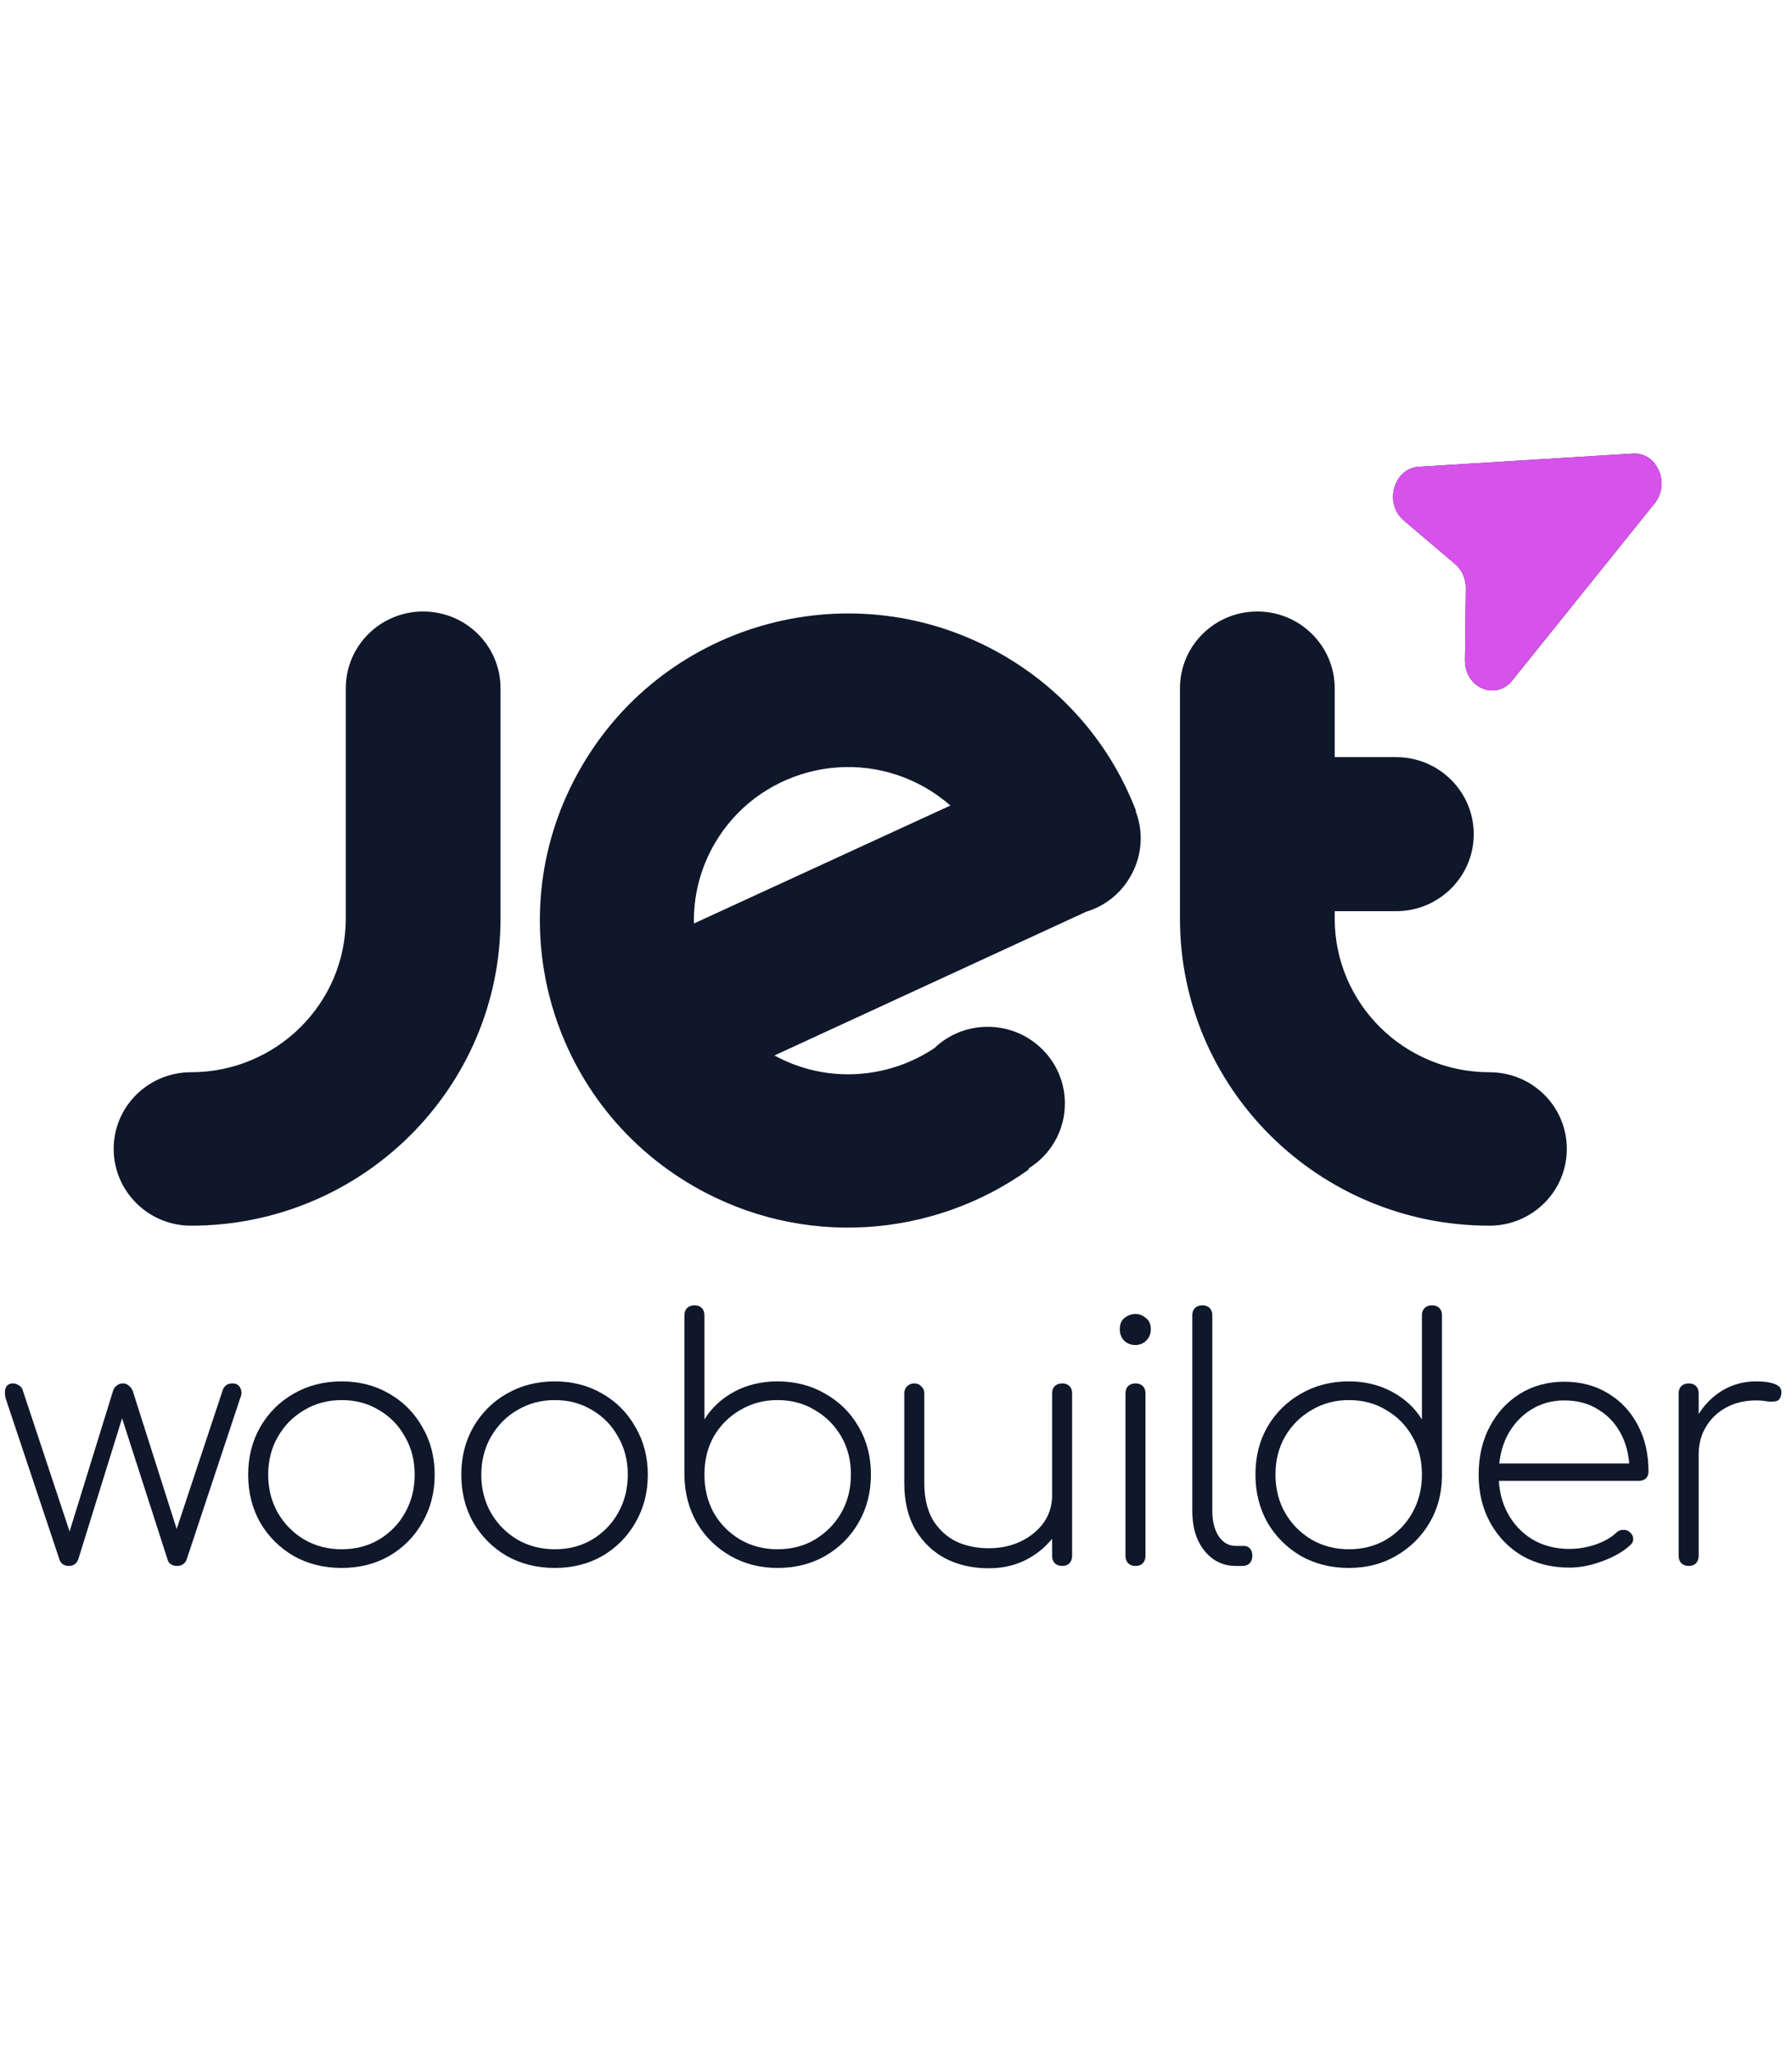 <svg width="96" height="110" viewBox="0 0 96 110" fill="none" xmlns="http://www.w3.org/2000/svg">
<path fill-rule="evenodd" clip-rule="evenodd" d="M87.476 24.294C88.765 24.215 89.501 25.891 88.644 26.957L81.02 36.441C80.127 37.552 78.464 36.842 78.481 35.358L78.526 31.51C78.532 31.005 78.323 30.527 77.961 30.22L75.197 27.871C74.131 26.965 74.658 25.085 76.002 25.002L87.476 24.294ZM26.814 49.202C26.814 58.288 19.387 65.65 10.235 65.65C7.941 65.65 6.09 63.802 6.09 61.535C6.09 59.269 7.941 57.431 10.235 57.431C14.811 57.431 18.524 53.745 18.524 49.202V36.868C18.524 34.591 20.376 32.753 22.669 32.753C24.962 32.753 26.814 34.591 26.814 36.868V49.202ZM71.502 49.202C71.502 53.745 75.215 57.431 79.791 57.431C82.085 57.431 83.936 59.259 83.936 61.535C83.936 63.812 82.085 65.65 79.791 65.65C70.639 65.65 63.212 58.288 63.212 49.202V36.868C63.212 34.591 65.064 32.753 67.357 32.753C69.65 32.753 71.502 34.602 71.502 36.868V40.554H74.794C77.088 40.554 78.95 42.403 78.95 44.68C78.95 46.956 77.088 48.805 74.794 48.805H71.502V49.202ZM60.835 43.437C60.845 43.426 60.856 43.426 60.856 43.426C59.551 40.022 57.111 37.035 53.703 35.072C45.792 30.518 35.693 33.213 31.138 41.087C26.572 48.951 29.286 59.008 37.187 63.551C43.004 66.893 50.01 66.308 55.123 62.632L55.091 62.59C56.269 61.87 57.048 60.575 57.048 59.102C57.048 56.836 55.196 54.998 52.913 54.998C51.809 54.998 50.799 55.426 50.063 56.136C47.58 57.797 44.277 58.058 41.489 56.533L58.184 48.836C59.152 48.544 60.014 47.896 60.551 46.956C61.203 45.839 61.266 44.554 60.835 43.437ZM49.568 42.184C50.063 42.466 50.505 42.789 50.915 43.145L37.176 49.463C37.144 48.011 37.502 46.539 38.281 45.191C40.563 41.265 45.613 39.918 49.568 42.184Z" fill="#0F172A"/>
<path d="M3.687 83.875C3.568 83.875 3.461 83.845 3.365 83.785C3.282 83.726 3.222 83.642 3.187 83.535L0.291 74.866C0.243 74.604 0.255 74.413 0.327 74.294C0.398 74.163 0.523 74.097 0.702 74.097C0.797 74.097 0.893 74.127 0.988 74.187C1.083 74.234 1.155 74.312 1.203 74.419L3.848 82.391H3.616L6.047 74.526C6.082 74.395 6.148 74.294 6.243 74.222C6.339 74.139 6.452 74.097 6.583 74.097C6.714 74.097 6.821 74.139 6.905 74.222C7 74.294 7.072 74.395 7.119 74.526L9.622 82.391H9.3L11.945 74.419C12.041 74.204 12.208 74.097 12.446 74.097C12.661 74.097 12.803 74.181 12.875 74.347C12.958 74.514 12.958 74.687 12.875 74.866L9.997 83.535C9.961 83.642 9.896 83.726 9.8 83.785C9.717 83.845 9.61 83.875 9.479 83.875C9.36 83.875 9.252 83.845 9.157 83.785C9.062 83.726 9.002 83.642 8.978 83.535L6.422 75.599H6.654L4.188 83.535C4.14 83.654 4.069 83.744 3.973 83.803C3.89 83.851 3.794 83.875 3.687 83.875Z" fill="#0F172A"/>
<path d="M18.3 83.982C17.346 83.982 16.489 83.768 15.726 83.339C14.975 82.898 14.379 82.302 13.938 81.551C13.509 80.788 13.295 79.936 13.295 78.995C13.295 78.042 13.509 77.19 13.938 76.439C14.379 75.676 14.975 75.08 15.726 74.651C16.489 74.21 17.346 73.99 18.3 73.99C19.253 73.99 20.105 74.21 20.856 74.651C21.607 75.08 22.197 75.676 22.626 76.439C23.067 77.19 23.287 78.042 23.287 78.995C23.287 79.936 23.067 80.788 22.626 81.551C22.197 82.302 21.607 82.898 20.856 83.339C20.105 83.768 19.253 83.982 18.3 83.982ZM18.3 82.981C19.051 82.981 19.718 82.808 20.302 82.463C20.898 82.105 21.363 81.629 21.696 81.033C22.042 80.425 22.215 79.74 22.215 78.977C22.215 78.226 22.042 77.553 21.696 76.957C21.363 76.35 20.898 75.873 20.302 75.527C19.718 75.17 19.051 74.991 18.3 74.991C17.561 74.991 16.894 75.17 16.298 75.527C15.702 75.873 15.231 76.35 14.886 76.957C14.54 77.553 14.367 78.232 14.367 78.995C14.367 79.746 14.54 80.425 14.886 81.033C15.231 81.629 15.702 82.105 16.298 82.463C16.894 82.808 17.561 82.981 18.3 82.981Z" fill="#0F172A"/>
<path d="M29.717 83.982C28.764 83.982 27.905 83.768 27.143 83.339C26.392 82.898 25.796 82.302 25.355 81.551C24.926 80.788 24.712 79.936 24.712 78.995C24.712 78.042 24.926 77.19 25.355 76.439C25.796 75.676 26.392 75.08 27.143 74.651C27.905 74.21 28.764 73.99 29.717 73.99C30.67 73.99 31.522 74.21 32.273 74.651C33.024 75.08 33.614 75.676 34.043 76.439C34.483 77.19 34.704 78.042 34.704 78.995C34.704 79.936 34.483 80.788 34.043 81.551C33.614 82.302 33.024 82.898 32.273 83.339C31.522 83.768 30.67 83.982 29.717 83.982ZM29.717 82.981C30.468 82.981 31.135 82.808 31.719 82.463C32.315 82.105 32.779 81.629 33.113 81.033C33.459 80.425 33.632 79.74 33.632 78.977C33.632 78.226 33.459 77.553 33.113 76.957C32.779 76.35 32.315 75.873 31.719 75.527C31.135 75.17 30.468 74.991 29.717 74.991C28.978 74.991 28.311 75.17 27.715 75.527C27.119 75.873 26.648 76.35 26.303 76.957C25.957 77.553 25.784 78.232 25.784 78.995C25.784 79.746 25.957 80.425 26.303 81.033C26.648 81.629 27.119 82.105 27.715 82.463C28.311 82.808 28.978 82.981 29.717 82.981Z" fill="#0F172A"/>
<path d="M41.652 83.982C40.723 83.982 39.883 83.768 39.132 83.339C38.381 82.91 37.785 82.326 37.344 81.587C36.915 80.848 36.689 80.014 36.665 79.084V70.451C36.665 70.284 36.713 70.153 36.808 70.058C36.915 69.962 37.046 69.915 37.201 69.915C37.368 69.915 37.499 69.962 37.595 70.058C37.69 70.153 37.737 70.284 37.737 70.451V76.028C38.119 75.408 38.649 74.914 39.328 74.544C40.02 74.175 40.794 73.99 41.652 73.99C42.605 73.99 43.458 74.21 44.208 74.651C44.971 75.08 45.567 75.67 45.996 76.421C46.437 77.172 46.657 78.024 46.657 78.977C46.657 79.93 46.437 80.788 45.996 81.551C45.567 82.302 44.971 82.898 44.208 83.339C43.458 83.768 42.605 83.982 41.652 83.982ZM41.652 82.981C42.403 82.981 43.07 82.808 43.654 82.463C44.25 82.105 44.721 81.629 45.066 81.033C45.412 80.425 45.585 79.74 45.585 78.977C45.585 78.215 45.412 77.535 45.066 76.939C44.721 76.344 44.25 75.873 43.654 75.527C43.07 75.17 42.403 74.991 41.652 74.991C40.913 74.991 40.246 75.17 39.65 75.527C39.054 75.873 38.584 76.344 38.238 76.939C37.904 77.535 37.737 78.215 37.737 78.977C37.737 79.74 37.904 80.425 38.238 81.033C38.584 81.629 39.054 82.105 39.65 82.463C40.246 82.808 40.913 82.981 41.652 82.981Z" fill="#0F172A"/>
<path d="M52.967 84C52.109 84 51.34 83.827 50.661 83.482C49.982 83.124 49.439 82.606 49.034 81.927C48.641 81.247 48.444 80.419 48.444 79.442V74.633C48.444 74.479 48.492 74.353 48.587 74.258C48.695 74.151 48.826 74.097 48.981 74.097C49.136 74.097 49.261 74.151 49.356 74.258C49.463 74.353 49.517 74.479 49.517 74.633V79.442C49.517 80.216 49.666 80.866 49.964 81.39C50.274 81.903 50.685 82.29 51.197 82.552C51.721 82.802 52.311 82.927 52.967 82.927C53.61 82.927 54.188 82.802 54.701 82.552C55.213 82.302 55.618 81.968 55.916 81.551C56.214 81.122 56.363 80.639 56.363 80.103H57.257C57.209 80.842 56.989 81.509 56.595 82.105C56.202 82.689 55.69 83.154 55.058 83.499C54.438 83.833 53.741 84 52.967 84ZM56.899 83.875C56.744 83.875 56.613 83.827 56.506 83.732C56.411 83.625 56.363 83.494 56.363 83.339V74.633C56.363 74.467 56.411 74.336 56.506 74.24C56.613 74.145 56.744 74.097 56.899 74.097C57.066 74.097 57.197 74.145 57.292 74.24C57.388 74.336 57.435 74.467 57.435 74.633V83.339C57.435 83.494 57.388 83.625 57.292 83.732C57.197 83.827 57.066 83.875 56.899 83.875Z" fill="#0F172A"/>
<path d="M60.829 83.875C60.674 83.875 60.543 83.827 60.436 83.732C60.34 83.625 60.293 83.494 60.293 83.339V74.633C60.293 74.467 60.34 74.336 60.436 74.24C60.543 74.145 60.674 74.097 60.829 74.097C60.996 74.097 61.127 74.145 61.222 74.24C61.318 74.336 61.365 74.467 61.365 74.633V83.339C61.365 83.494 61.318 83.625 61.222 83.732C61.127 83.827 60.996 83.875 60.829 83.875ZM60.811 72.042C60.585 72.042 60.388 71.964 60.221 71.809C60.066 71.642 59.989 71.44 59.989 71.201C59.989 70.927 60.072 70.725 60.239 70.594C60.418 70.451 60.615 70.379 60.829 70.379C61.032 70.379 61.216 70.451 61.383 70.594C61.562 70.725 61.651 70.927 61.651 71.201C61.651 71.44 61.568 71.642 61.401 71.809C61.246 71.964 61.05 72.042 60.811 72.042Z" fill="#0F172A"/>
<path d="M66.197 83.875C65.744 83.875 65.338 83.75 64.981 83.499C64.635 83.249 64.361 82.904 64.159 82.463C63.968 82.022 63.873 81.509 63.873 80.925V70.451C63.873 70.284 63.92 70.153 64.016 70.058C64.123 69.962 64.254 69.915 64.409 69.915C64.576 69.915 64.707 69.962 64.802 70.058C64.898 70.153 64.945 70.284 64.945 70.451V80.925C64.945 81.474 65.058 81.927 65.285 82.284C65.523 82.63 65.827 82.802 66.197 82.802H66.643C66.775 82.802 66.882 82.85 66.965 82.945C67.049 83.041 67.09 83.172 67.09 83.339C67.09 83.494 67.043 83.625 66.947 83.732C66.852 83.827 66.721 83.875 66.554 83.875H66.197Z" fill="#0F172A"/>
<path d="M72.261 83.982C71.307 83.982 70.449 83.768 69.687 83.339C68.936 82.898 68.34 82.302 67.899 81.551C67.47 80.788 67.256 79.93 67.256 78.977C67.256 78.024 67.47 77.172 67.899 76.421C68.34 75.67 68.936 75.08 69.687 74.651C70.449 74.21 71.307 73.99 72.261 73.99C73.119 73.99 73.887 74.175 74.567 74.544C75.258 74.914 75.794 75.408 76.175 76.028V70.451C76.175 70.284 76.223 70.153 76.318 70.058C76.426 69.962 76.557 69.915 76.712 69.915C76.878 69.915 77.01 69.962 77.105 70.058C77.2 70.153 77.248 70.284 77.248 70.451V79.084C77.236 80.014 77.01 80.848 76.569 81.587C76.128 82.326 75.532 82.91 74.781 83.339C74.042 83.768 73.202 83.982 72.261 83.982ZM72.261 82.981C73.011 82.981 73.679 82.808 74.263 82.463C74.859 82.105 75.323 81.629 75.657 81.033C76.003 80.425 76.175 79.74 76.175 78.977C76.175 78.215 76.003 77.535 75.657 76.939C75.323 76.344 74.859 75.873 74.263 75.527C73.679 75.17 73.011 74.991 72.261 74.991C71.522 74.991 70.855 75.17 70.259 75.527C69.663 75.873 69.192 76.344 68.847 76.939C68.501 77.535 68.328 78.215 68.328 78.977C68.328 79.74 68.501 80.425 68.847 81.033C69.192 81.629 69.663 82.105 70.259 82.463C70.855 82.808 71.522 82.981 72.261 82.981Z" fill="#0F172A"/>
<path d="M84.076 83.964C83.134 83.964 82.294 83.756 81.555 83.339C80.829 82.91 80.257 82.32 79.84 81.569C79.422 80.818 79.214 79.96 79.214 78.995C79.214 78.018 79.41 77.16 79.804 76.421C80.197 75.67 80.739 75.08 81.43 74.651C82.121 74.222 82.914 74.008 83.808 74.008C84.689 74.008 85.47 74.216 86.149 74.633C86.829 75.039 87.359 75.605 87.74 76.332C88.121 77.047 88.312 77.875 88.312 78.816C88.312 78.971 88.264 79.096 88.169 79.192C88.074 79.275 87.949 79.317 87.794 79.317H79.929V78.387H88.08L87.293 78.977C87.317 78.203 87.186 77.517 86.9 76.921C86.614 76.326 86.203 75.861 85.667 75.527C85.142 75.182 84.523 75.009 83.808 75.009C83.129 75.009 82.521 75.182 81.984 75.527C81.46 75.861 81.043 76.326 80.733 76.921C80.435 77.517 80.286 78.209 80.286 78.995C80.286 79.77 80.447 80.455 80.769 81.051C81.091 81.647 81.538 82.117 82.11 82.463C82.682 82.796 83.337 82.963 84.076 82.963C84.541 82.963 85.005 82.886 85.47 82.731C85.947 82.564 86.322 82.35 86.596 82.087C86.692 81.992 86.805 81.944 86.936 81.944C87.079 81.933 87.198 81.968 87.293 82.052C87.424 82.159 87.49 82.278 87.49 82.409C87.502 82.54 87.448 82.659 87.329 82.767C86.948 83.112 86.447 83.398 85.828 83.625C85.22 83.851 84.636 83.964 84.076 83.964Z" fill="#0F172A"/>
<path d="M90.285 77.905C90.357 77.142 90.565 76.469 90.911 75.885C91.256 75.289 91.703 74.824 92.251 74.49C92.8 74.157 93.407 73.99 94.075 73.99C94.528 73.99 94.879 74.044 95.129 74.151C95.379 74.258 95.475 74.449 95.415 74.723C95.379 74.902 95.296 75.009 95.165 75.045C95.034 75.08 94.873 75.086 94.682 75.062C94.504 75.027 94.301 75.009 94.075 75.009C93.479 75.009 92.948 75.134 92.484 75.384C92.019 75.635 91.656 75.98 91.393 76.421C91.131 76.85 91 77.345 91 77.905H90.285ZM90.464 83.875C90.309 83.875 90.178 83.827 90.071 83.732C89.975 83.625 89.928 83.494 89.928 83.339V74.633C89.928 74.467 89.975 74.336 90.071 74.24C90.178 74.145 90.309 74.097 90.464 74.097C90.631 74.097 90.762 74.145 90.857 74.24C90.953 74.336 91 74.467 91 74.633V83.339C91 83.494 90.953 83.625 90.857 83.732C90.762 83.827 90.631 83.875 90.464 83.875Z" fill="#0F172A"/>
<path d="M87.476 24.294C88.765 24.215 89.501 25.891 88.644 26.957L81.02 36.441C80.127 37.552 78.464 36.842 78.481 35.358L78.526 31.509C78.532 31.005 78.323 30.527 77.961 30.22L75.197 27.871C74.131 26.965 74.658 25.085 76.002 25.002L87.476 24.294Z" fill="#D652EB"/>
</svg>
